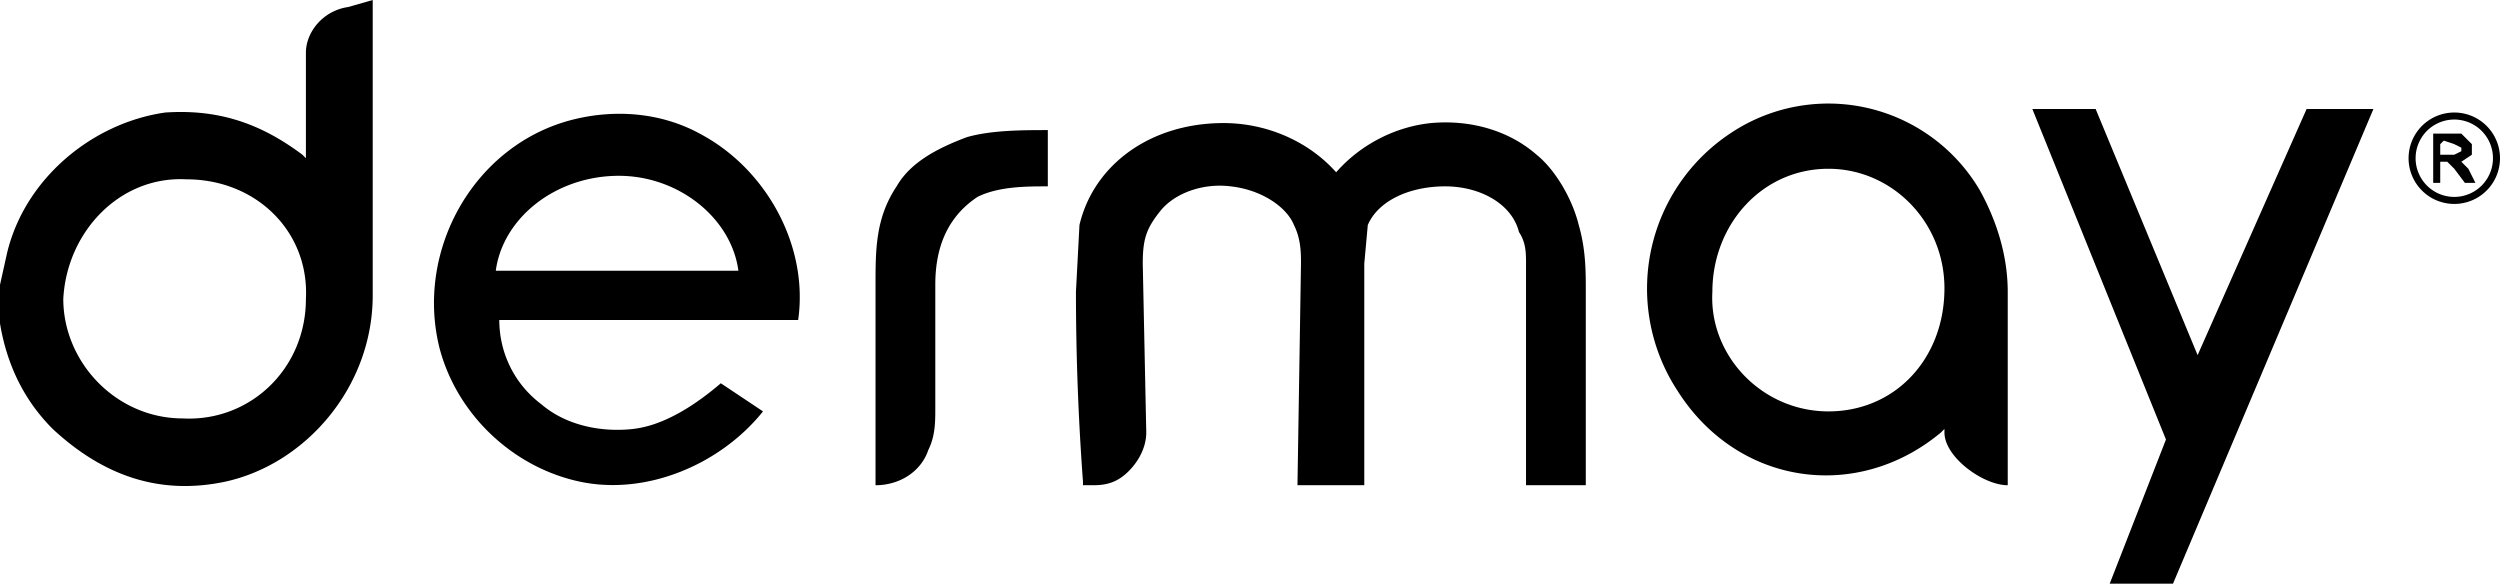 <svg viewBox="0 0 711 166" xmlns="http://www.w3.org/2000/svg" fill-rule="evenodd" clip-rule="evenodd" stroke-linejoin="round" stroke-miterlimit="2"><path d="M520 117c-19 0-34-16-33-34 0-19 14-35 33-35 18 0 33 15 33 34 0 20-14 35-33 35m-28-79a53 53 0 00-15 73c17 27 51 32 75 12l1-1v1c0 7 11 15 18 15V83c0-10-3-20-8-29a50 50 0 00-71-16M656 31l-31 70-29-70h-18l38 94-16 41h18l57-135h-19zM52 119c-19 0-34-16-34-34 1-19 16-35 35-34 20 0 35 15 34 34 0 20-16 35-35 34M106 0l-7 2c-7 1-12 7-12 13v30l-1-1c-12-9-24-13-39-12C26 35 7 51 2 72l-2 9v11c2 12 7 22 15 30 14 13 30 19 49 15 23-5 42-27 42-53V0M437 44c-8-7-19-10-30-9-10 1-20 6-27 14-8-9-20-14-32-14-21 0-37 12-41 29l-1 19a733 733 0 002 54v1h3c4 0 7-1 10-4s5-7 5-11l-1-48c0-7 1-10 5-15s12-8 20-7c9 1 16 6 18 11 2 4 2 8 2 11l-1 63h19V75l1-11c3-7 12-11 22-11s19 5 21 13c2 3 2 6 2 9v63h17V83c0-6 0-12-2-19-2-8-7-16-12-20M275 39c-8 3-16 7-20 14-6 9-6 18-6 28v57c7 0 13-4 15-10 2-4 2-8 2-12V81c0-10 3-19 12-25 6-3 14-3 20-3V37c-7 0-16 0-23 2M141 77c2-15 17-27 35-27 17 0 32 12 34 27h-69zm58-39c-11-6-24-7-36-4-28 7-45 37-38 65 5 19 21 34 40 38s40-5 52-20l-12-8c-7 6-16 12-25 13s-19-1-26-7c-8-6-12-15-12-24h85c3-21-9-43-28-53M698 34a11 11 0 100 22 11 11 0 000-22m13 11a13 13 0 11-26 0 13 13 0 0126 0" fill-rule="nonzero"/><path d="M694 44h4l2-1v-1l-2-1-3-1-1 1v3zm5 2h1l2 2 2 4h-3l-3-4-1-1-1-1h-2v6h-2V38h8l3 3v3l-3 2h-1" fill-rule="nonzero"/></svg>
